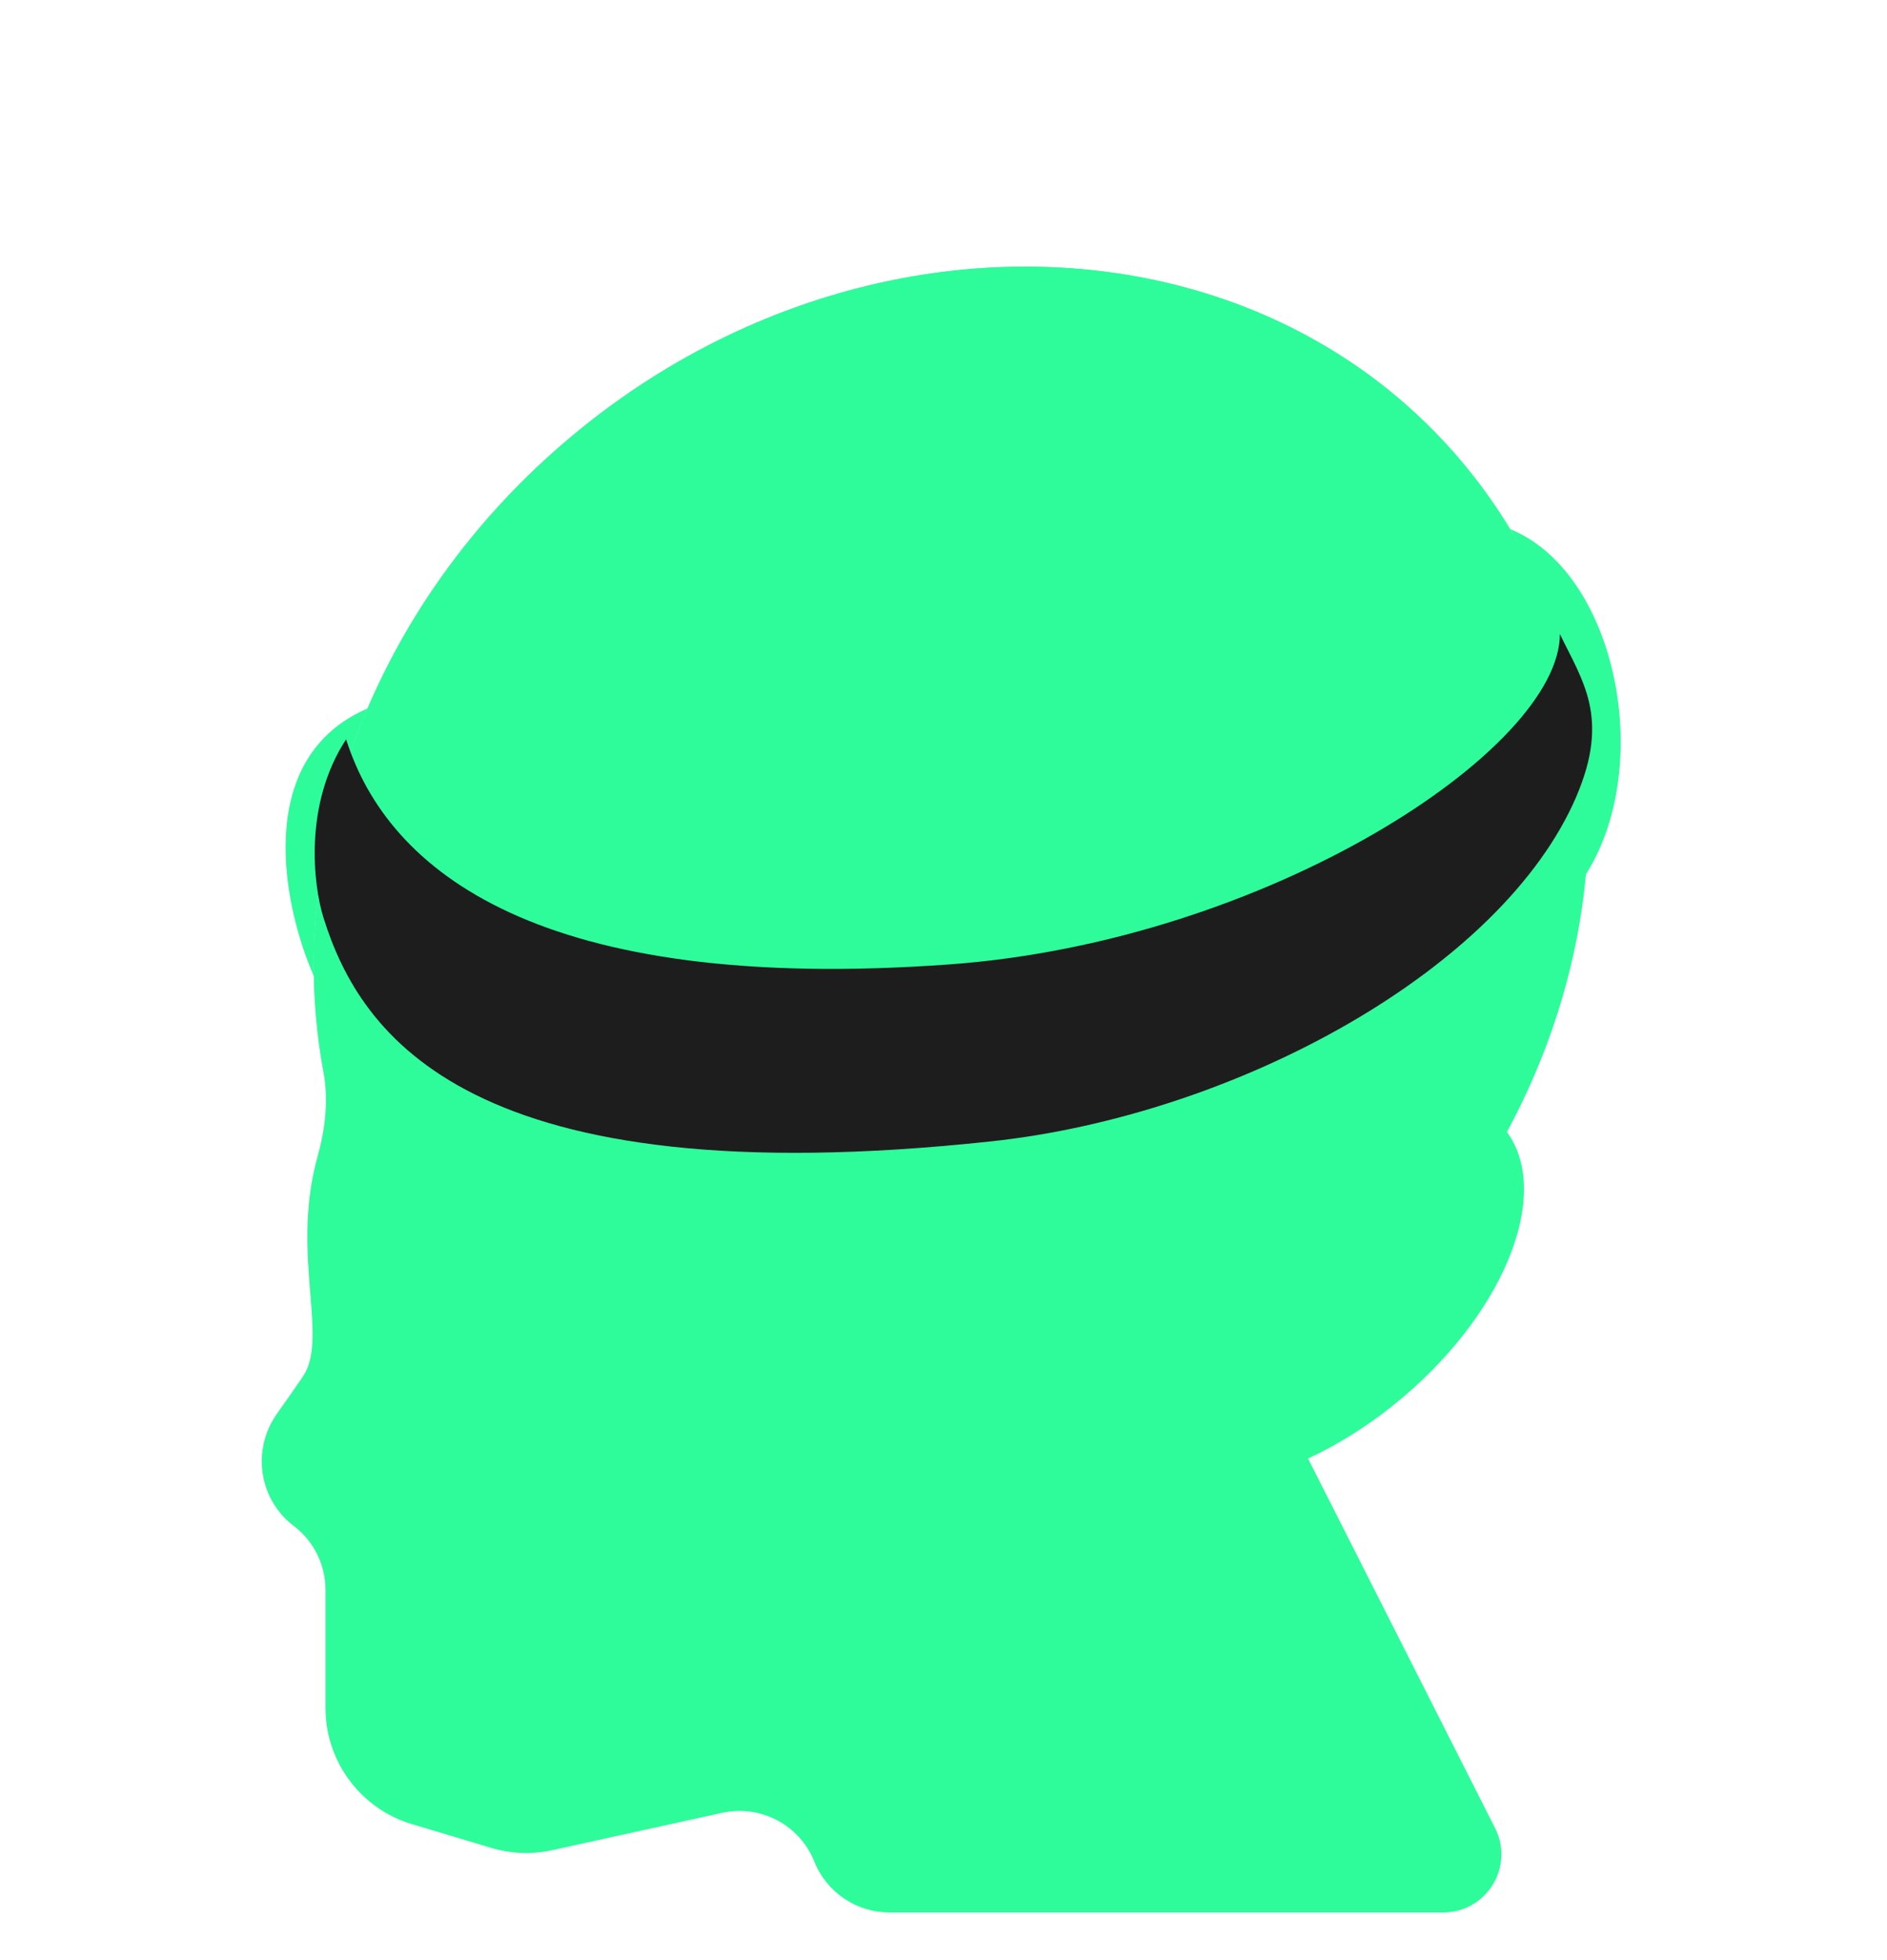 <?xml version="1.0" encoding="UTF-8"?> <svg xmlns="http://www.w3.org/2000/svg" width="26" height="27" viewBox="0 0 26 27" fill="none"> <path d="M20.138 6.358C23.042 9.807 22.248 15.254 18.364 18.525C18.118 18.732 17.866 18.925 17.609 19.105C17.521 19.165 17.528 19.298 17.621 19.349C17.648 19.364 17.668 19.387 17.681 19.416L20.6 25.182C20.869 25.714 20.482 26.343 19.886 26.343H12.253C11.799 26.343 11.39 26.066 11.221 25.644C11.019 25.139 10.481 24.854 9.95 24.971L7.606 25.486C7.328 25.547 7.04 25.536 6.768 25.454L5.673 25.126C4.968 24.914 4.485 24.264 4.485 23.528V21.9C4.485 21.554 4.323 21.228 4.047 21.019C3.566 20.654 3.466 19.971 3.814 19.477C3.93 19.313 4.052 19.139 4.17 18.967C4.348 18.708 4.316 18.313 4.276 17.822C4.232 17.287 4.178 16.637 4.378 15.921C4.484 15.543 4.527 15.145 4.456 14.759C3.899 11.746 5.101 8.346 7.846 6.035C8.533 5.456 9.27 4.985 10.034 4.62C12.684 3.353 15.662 3.362 17.997 4.62C18.8 5.052 19.526 5.632 20.138 6.358Z" fill="#2EFC9A"></path> <path d="M20.14 6.357C20.39 6.654 20.612 6.965 20.808 7.289C21.486 8.413 21.666 10.938 21.711 12.243C21.74 13.114 20.756 16.512 18.366 18.525C14.481 21.796 8.978 21.651 6.073 18.202C4.929 16.843 4.359 15.173 4.326 13.449C4.302 12.216 4.553 10.955 5.065 9.759C5.654 8.384 6.588 7.094 7.848 6.034C8.534 5.456 9.271 4.984 10.036 4.619C12.686 3.353 15.664 3.361 17.999 4.619C18.802 5.051 19.528 5.631 20.14 6.357Z" fill="#2EFC9A"></path> <path d="M4.326 13.449C4.302 12.216 4.553 10.955 5.065 9.759C3.468 10.444 3.907 12.505 4.326 13.449Z" fill="#2EFC9A"></path> <path d="M20.808 7.289C21.486 8.413 21.666 10.938 21.711 12.243C22.854 10.782 22.335 7.909 20.808 7.289Z" fill="#2EFC9A"></path> <path d="M13.075 13.285C7.431 13.693 5.345 12.002 4.769 10.184C4.183 11.079 4.316 12.191 4.458 12.644C4.965 14.261 6.464 16.493 13.647 15.723C17.066 15.357 20.703 13.337 21.718 10.976C22.189 9.879 21.8 9.375 21.493 8.733C21.493 10.323 17.459 12.969 13.075 13.285Z" fill="#1D1D1D"></path> <path d="M20.715 15.531C21.409 16.355 20.783 18.024 19.316 19.259C17.849 20.495 16.097 20.828 15.403 20.004C14.709 19.18 15.336 17.51 16.803 16.275C17.062 16.056 17.33 15.866 17.6 15.706C18.535 15.149 19.487 14.948 20.149 15.162C20.376 15.235 20.569 15.357 20.715 15.531Z" fill="#2EFC9A"></path> </svg> 
